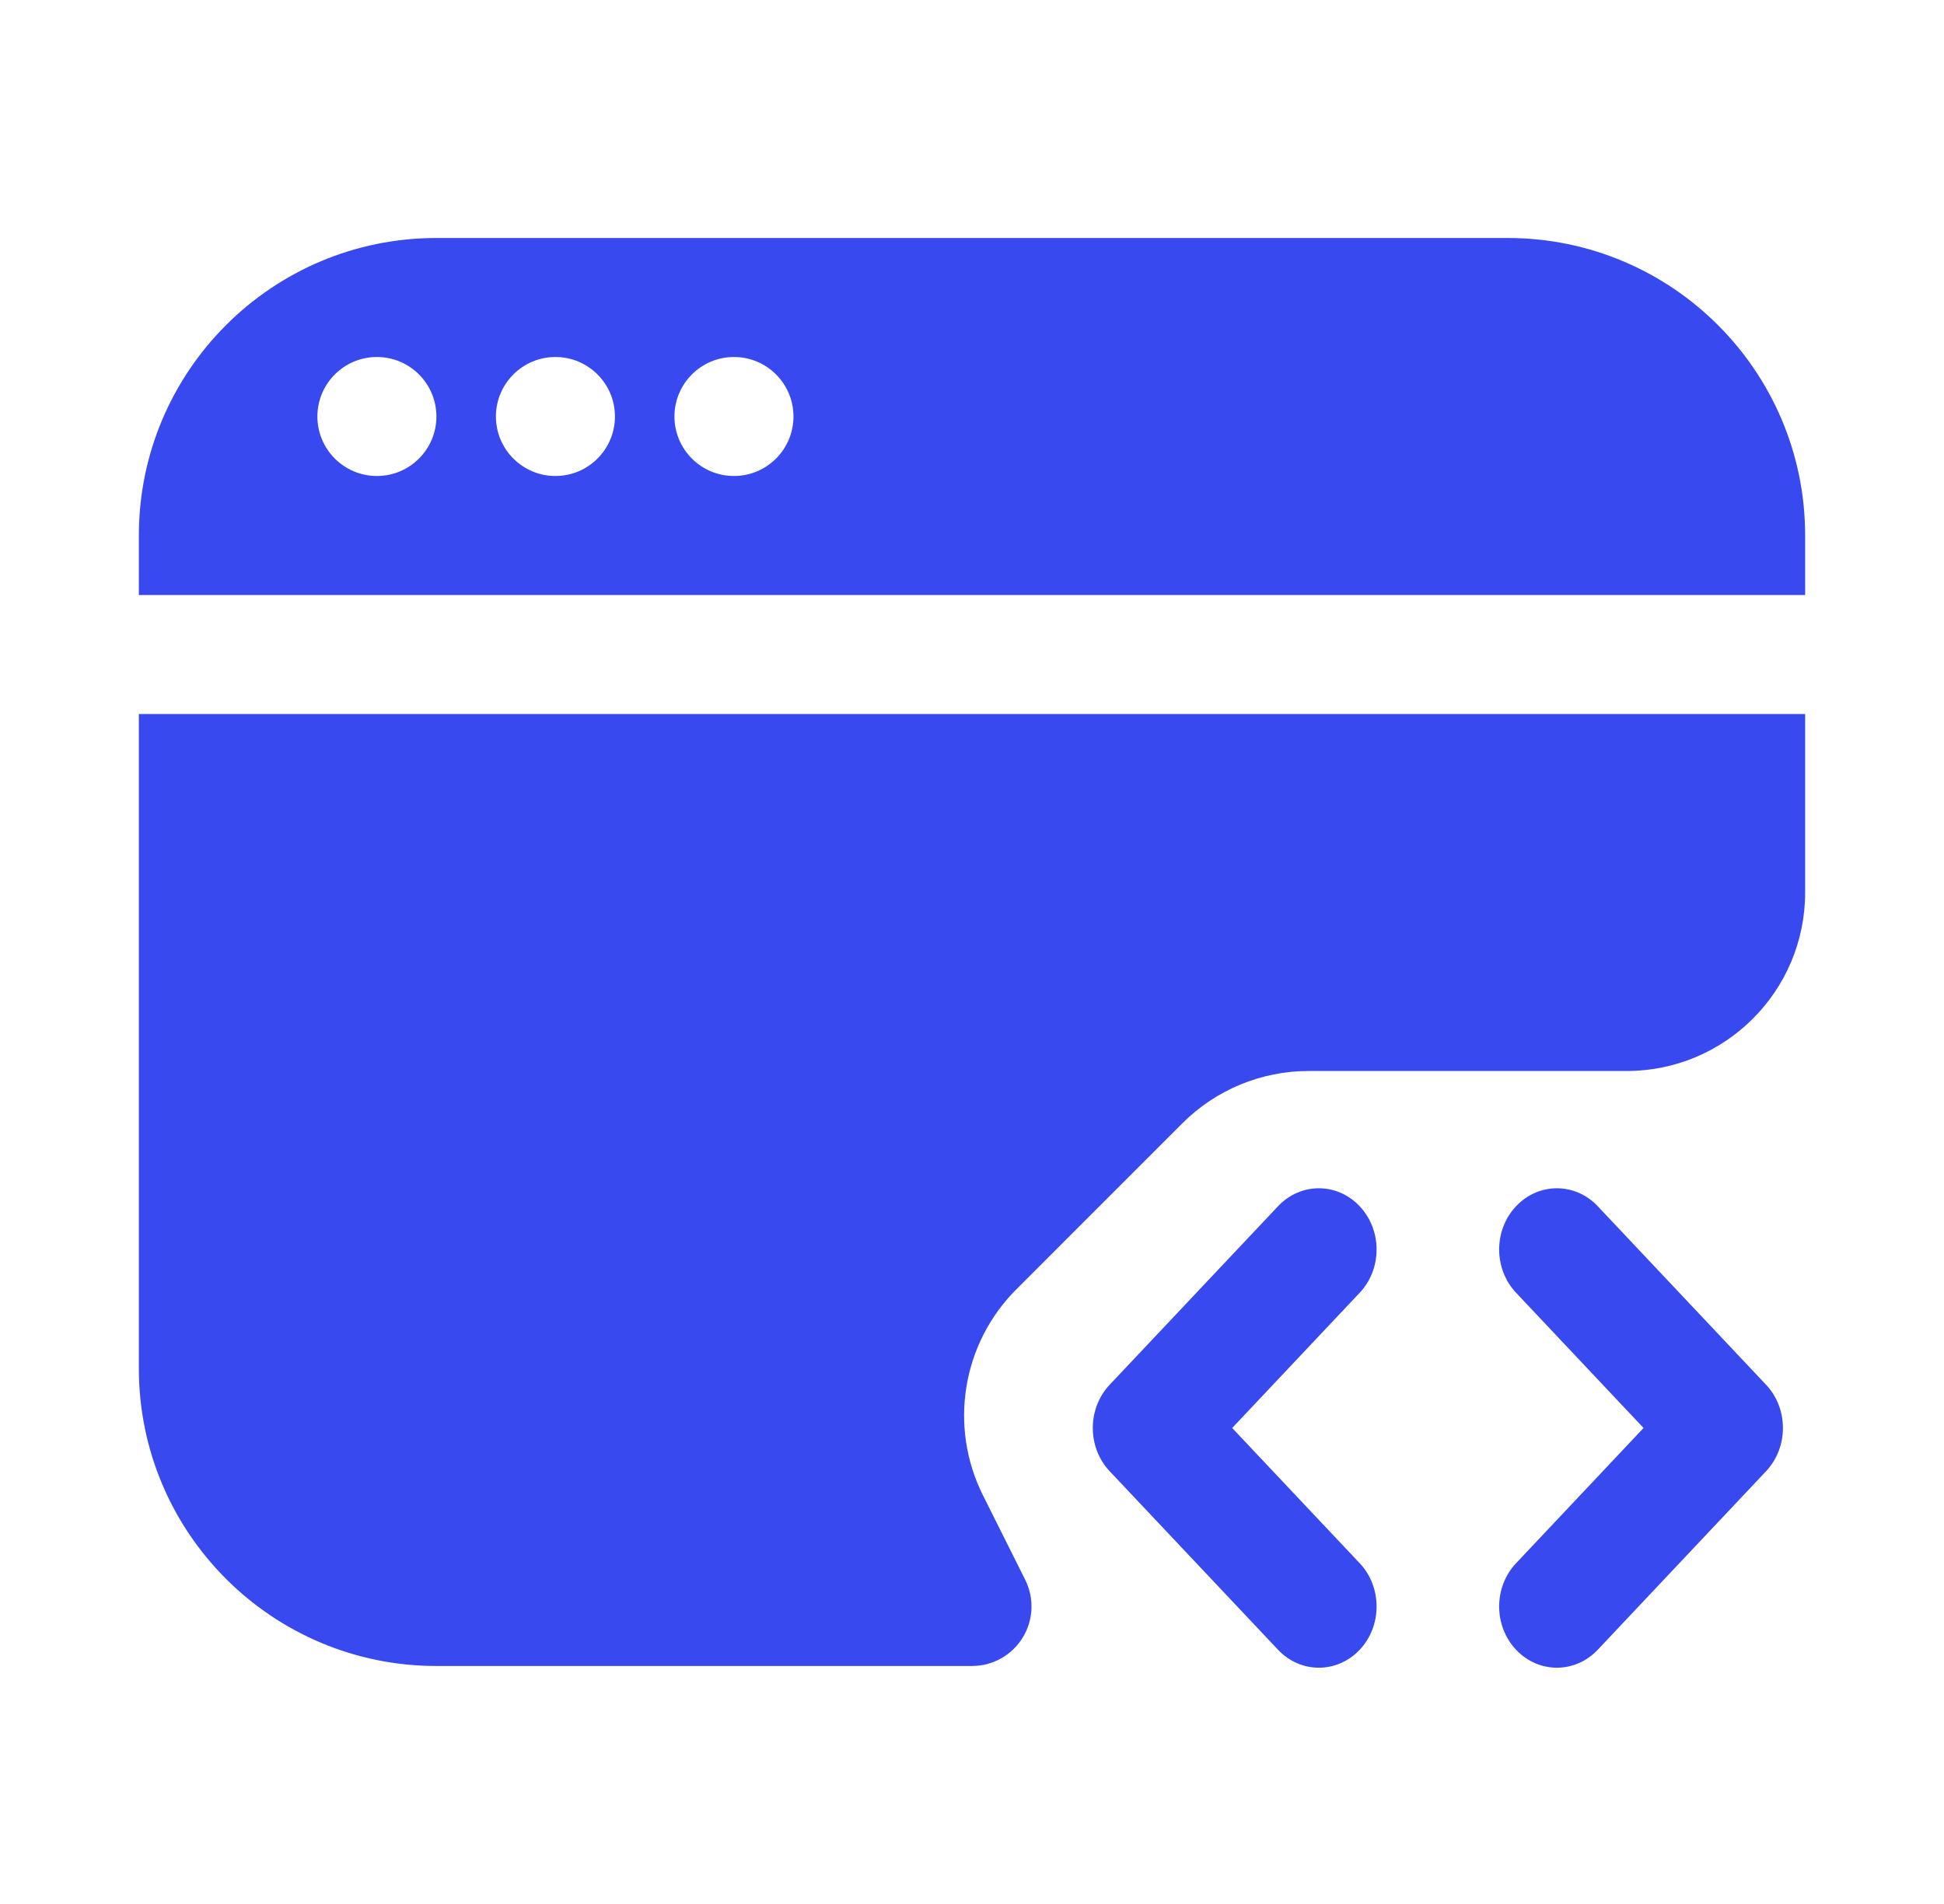<svg width="49" height="48" viewBox="0 0 49 48" fill="none" xmlns="http://www.w3.org/2000/svg">
<g clip-path="url(#clip0_577_196)">
<mask id="mask0_577_196" style="mask-type:luminance" maskUnits="userSpaceOnUse" x="0" y="0" width="49" height="48">
<path d="M48.5 0H0.5V48H48.5V0Z" fill="white"/>
</mask>
<g mask="url(#mask0_577_196)">
<path fill-rule="evenodd" clip-rule="evenodd" d="M3.5 21C3.5 16.858 3.5 20.25 3.5 18H45.5C45.5 21.75 45.5 16.858 45.5 21V22.5C45.5 24.985 43.485 27 41 27H32.985C31.792 27 30.647 27.474 29.803 28.318L25.619 32.503C24.249 33.872 23.91 35.965 24.776 37.697L25.842 39.829C26.074 40.294 26.049 40.846 25.776 41.288C25.503 41.731 25.02 42 24.5 42H11C6.858 42 3.5 38.642 3.5 34.5V21Z" fill="#3749EF"/>
<path fill-rule="evenodd" clip-rule="evenodd" d="M34.272 39.409C34.84 40.011 34.84 40.989 34.272 41.591C33.703 42.194 32.782 42.194 32.214 41.591L27.971 37.091C27.403 36.489 27.403 35.511 27.971 34.909L32.214 30.409C32.782 29.806 33.703 29.806 34.271 30.409C34.84 31.011 34.84 31.989 34.272 32.591L31.058 36L34.272 39.409ZM38.214 32.591C37.645 31.989 37.645 31.011 38.214 30.409C38.782 29.806 39.703 29.806 40.272 30.409L44.514 34.909C45.082 35.511 45.082 36.489 44.514 37.091L40.272 41.591C39.703 42.194 38.782 42.194 38.214 41.591C37.645 40.989 37.645 40.011 38.214 39.409L41.427 36L38.214 32.591Z" fill="#3749EF"/>
<path fill-rule="evenodd" clip-rule="evenodd" d="M11 6C6.858 6 3.5 9.358 3.5 13.5V15H45.5V13.5C45.5 9.358 42.142 6 38 6H11ZM9.5 12C10.328 12 11 11.328 11 10.5C11 9.672 10.328 9 9.5 9C8.672 9 8 9.672 8 10.5C8 11.328 8.672 12 9.5 12ZM14 12C14.828 12 15.5 11.328 15.5 10.5C15.5 9.672 14.828 9 14 9C13.172 9 12.5 9.672 12.5 10.5C12.5 11.328 13.172 12 14 12ZM20 10.5C20 11.328 19.328 12 18.5 12C17.672 12 17 11.328 17 10.5C17 9.672 17.672 9 18.5 9C19.328 9 20 9.672 20 10.5Z" fill="#3749EF"/>
</g>
</g>
<defs>
<clipPath id="clip0_577_196">
<rect width="48" height="48" fill="white" transform="translate(0.5)"/>
</clipPath>
</defs>
</svg>
